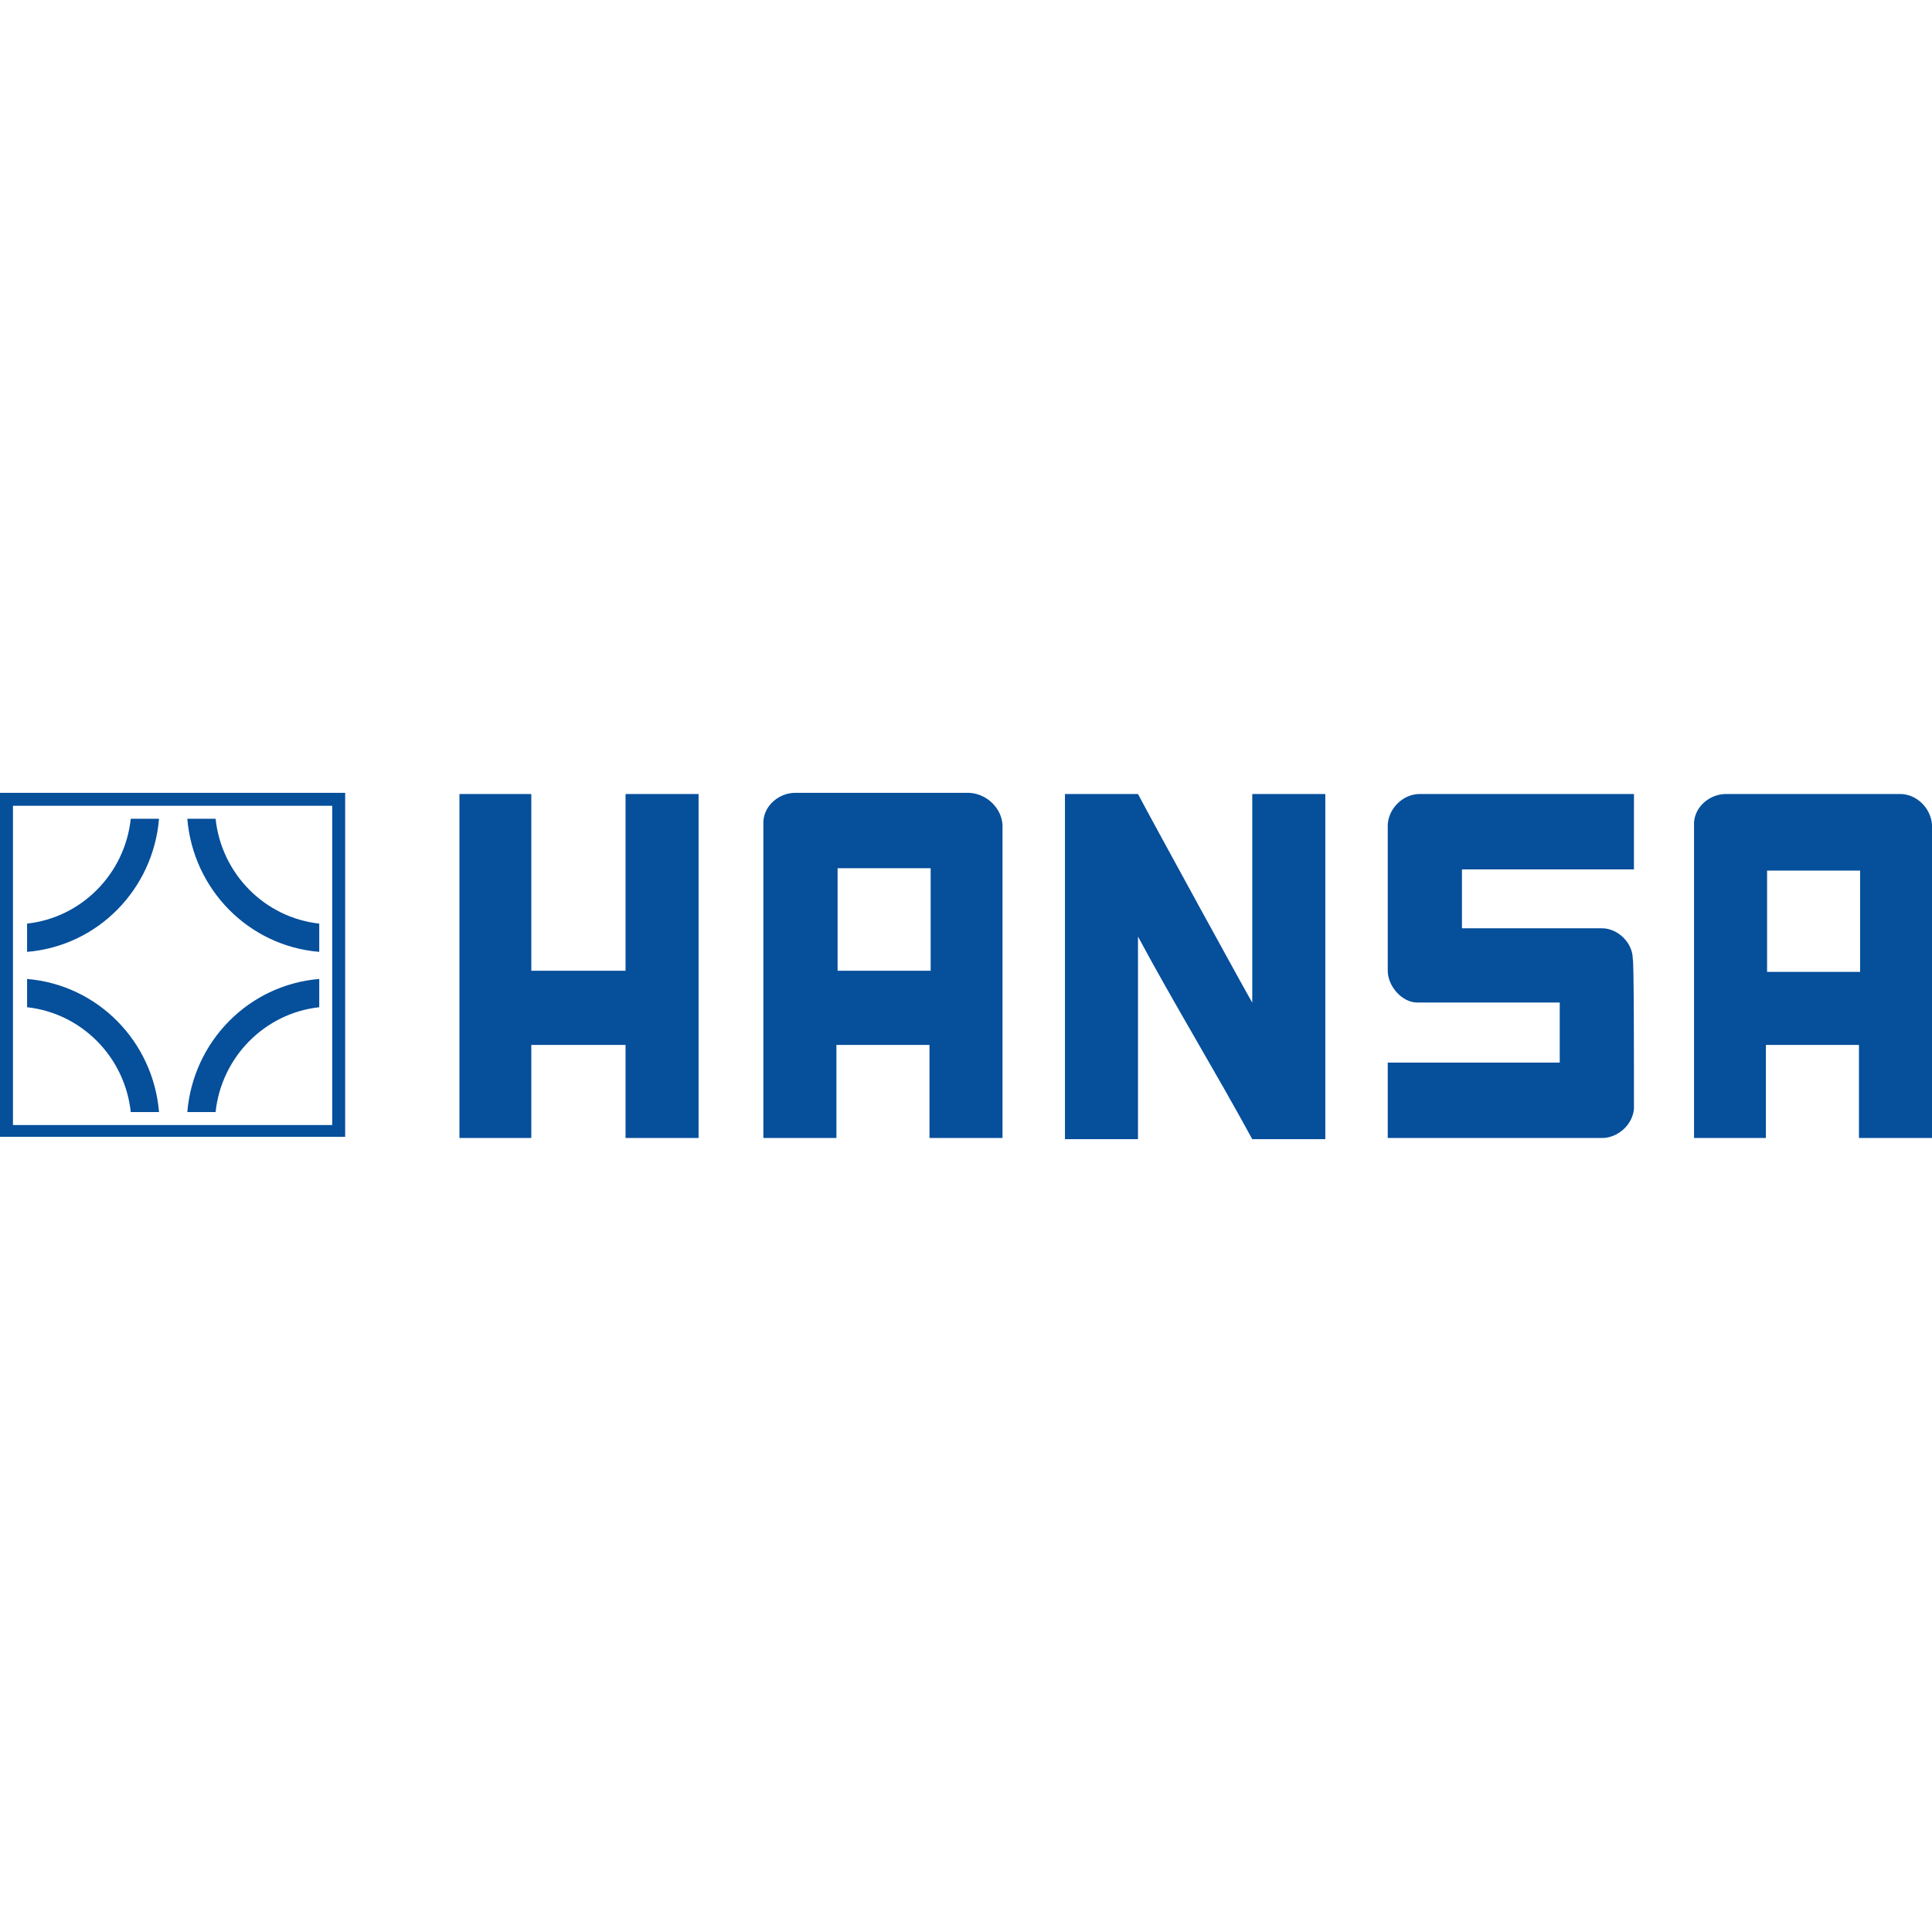 <?xml version="1.0" encoding="utf-8"?>
<!-- Generator: Adobe Illustrator 16.0.3, SVG Export Plug-In . SVG Version: 6.00 Build 0)  -->
<!DOCTYPE svg PUBLIC "-//W3C//DTD SVG 1.1//EN" "http://www.w3.org/Graphics/SVG/1.1/DTD/svg11.dtd">
<svg version="1.1" id="Vrstva_3" xmlns="http://www.w3.org/2000/svg" xmlns:xlink="http://www.w3.org/1999/xlink" x="0px" y="0px"
	 width="500px" height="500px" viewBox="0 0 500 500" enable-background="new 0 0 500 500" xml:space="preserve">
<path fill="#054F9B" d="M85.976,208.537c0,3.048,0,79.574,0,82.622c-3.049,0-79.574,0-82.623,0c0-3.048,0-79.574,0-82.622
	C6.402,208.537,82.926,208.537,85.976,208.537z M87.805,205.183H0v89.025h89.329v-89.025H87.805z M82.622,260.67
	c-14.024,1.525-25.305,12.806-26.829,27.135h-7.317c1.524-18.293,15.854-32.927,34.146-34.451V260.67z M7.012,260.67
	c14.024,1.525,25.305,12.806,26.829,27.135h7.317c-1.524-18.293-15.854-32.927-34.146-34.451V260.67z M82.622,239.024
	c-14.024-1.524-25.305-12.805-26.829-27.133h-7.317c1.524,18.292,15.854,32.927,34.146,34.451V239.024z M7.012,239.024
	c14.024-1.524,25.305-12.805,26.829-27.133h7.317c-1.524,18.292-15.854,32.927-34.146,34.451V239.024z M342.988,205.488v89.329
	h-18.903c-9.451-17.378-20.427-35.366-29.572-52.439v52.439h-18.903v-89.329h18.903c3.352,6.402,29.572,54.268,29.572,53.963
	v-53.963C325.305,205.488,342.988,205.488,342.988,205.488 M137.5,251.22h24.39v-45.731h18.903v89.024H161.89v-24.086H137.5v24.086
	h-18.598v-89.024H137.5V251.22z M422.867,286.891c-0.307,4.268-4.269,7.622-8.233,7.622h-55.488V275h44.512v-15.549h-36.89
	c-3.964,0-7.622-4.268-7.622-8.232v-37.805c0.304-4.573,4.269-7.926,8.231-7.926h55.489V225h-44.514v15.244h36.281
	c3.964,0,7.926,3.659,7.926,7.927C422.867,248.17,422.867,273.781,422.867,286.891 M216.768,251.22h24.085v-26.524h-24.085V251.22z
	 M259.451,213.415c0,0.61,0,81.098,0,81.098h-18.902v-24.086h-24.085v24.086h-18.903v-81.403V212.5
	c0.305-4.269,4.269-7.318,8.232-7.318h45.122C255.488,205.488,259.146,209.146,259.451,213.415 M457.318,251.524h24.084v-26.219
	h-24.084V251.524z M500,213.415c0,0.61,0,81.098,0,81.098h-18.902v-24.086h-24.086v24.086h-18.598v-81.098v-0.61
	c0.307-4.268,4.27-7.316,8.232-7.316h45.123C496.037,205.488,499.695,209.146,500,213.415"/>
</svg>
